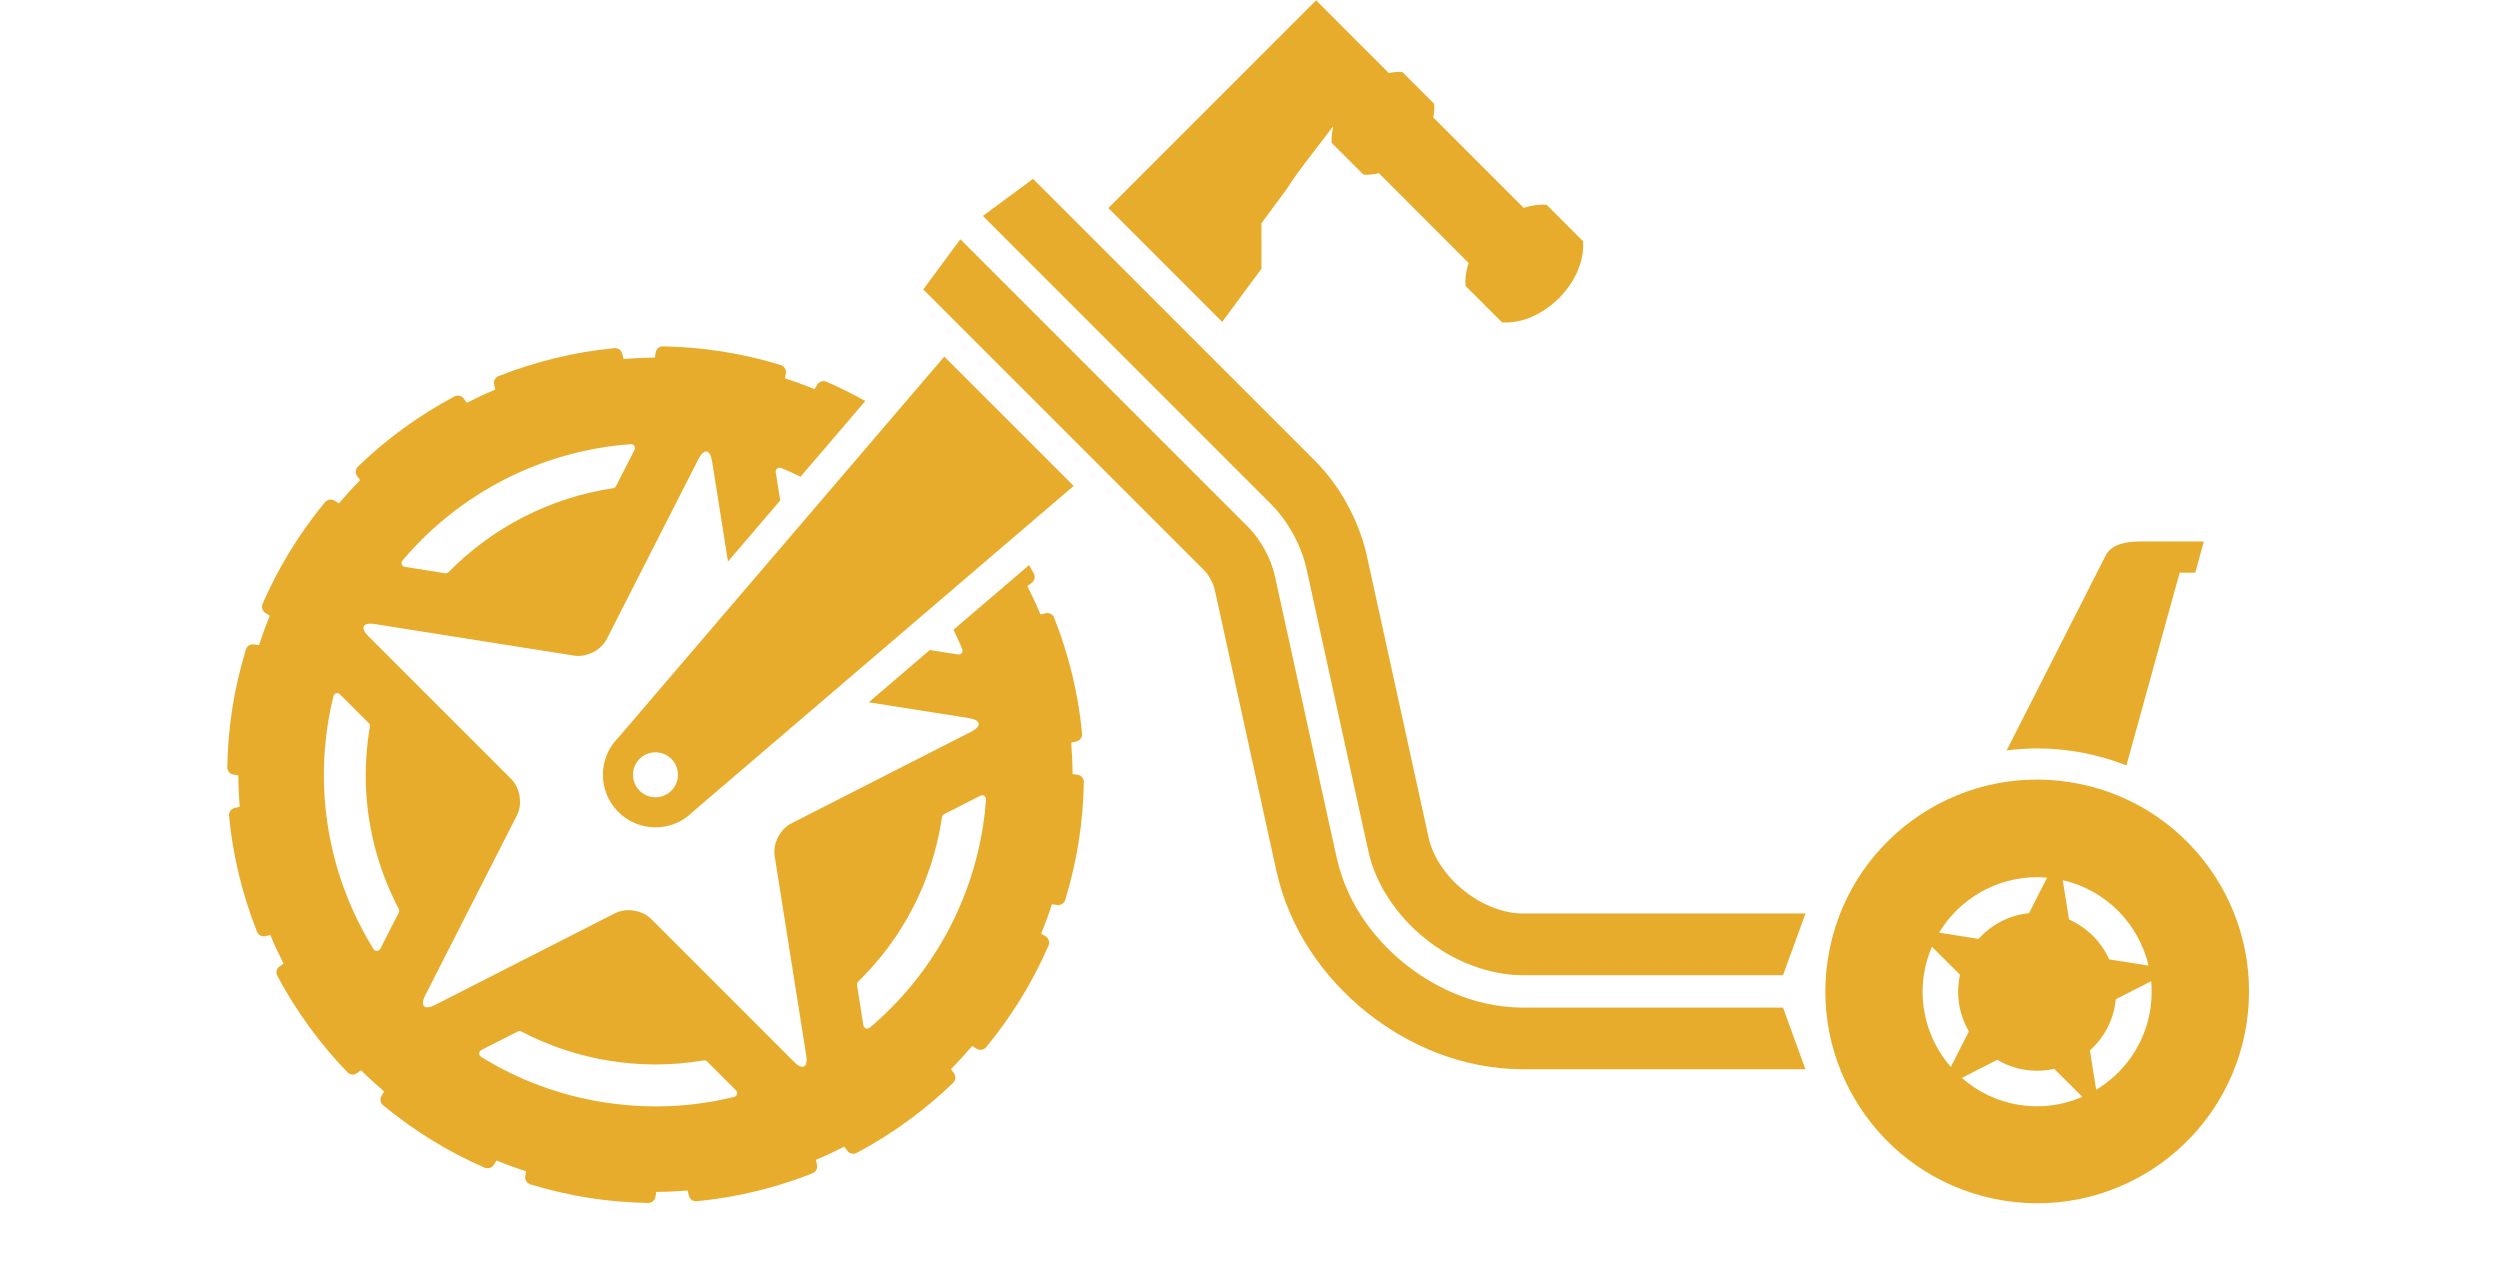 <svg
    xmlns:dc="http://purl.org/dc/elements/1.1/"
    xmlns:cc="http://creativecommons.org/ns#"
    xmlns:rdf="http://www.w3.org/1999/02/22-rdf-syntax-ns#"
    xmlns:svg="http://www.w3.org/2000/svg"
    xmlns="http://www.w3.org/2000/svg"
    viewBox="0 0 175 110"
    height="90"
    width="175"
    xml:space="preserve"
    id="svg2"
    version="1.1"><defs
      id="defs6" /><g
      transform="matrix(1.333,0,0,-1.333,0,102.947)"
      id="g10"><g
        transform="scale(0.1)"
        id="g12"><path
          id="path14"
          style="fill:#E7AC2C;fill-opacity:1;fill-rule:nonzero;stroke:none"
          d="m 601.602,602.648 36.953,-36.953 v 0 l 25.215,34.141 v 29.18 l 16.25,21.992 c 8.007,12.695 19.765,26.758 29.375,39.805 l 0.312,-0.313 c  -0.781,-3.398 -1.094,-6.758 -0.859,-9.922 l 20.39,-20.351 c 3.125,-0.274 6.485,0.078 9.922,0.894 l 57.539,-57.613 c -1.601,-5.039 -2.304,-10.078  -1.914,-14.766 l 23.36,-23.32 c 10.703,-0.859 23.125,3.594 33.593,12.773 1.016,0.821 2.032,1.715 2.969,2.696 0.938,0.937 1.875,1.914 2.695,2.929  9.18,10.465 13.633,22.926 12.774,33.633 l -23.321,23.36 c -4.726,0.39 -9.726,-0.317 -14.804,-1.915 l -58.008,58.008 c 0.586,2.969 0.82,5.938  0.586,8.75 l -20.352,20.352 c -2.812,0.234 -5.742,0 -8.75,-0.586 l -21.211,21.172 -25.468,25.508 -133.34,-133.36 36.094,-36.094 v 0" /><path
          id="path16"
          style="fill:#E7AC2C;fill-opacity:1;fill-rule:nonzero;stroke:none"
          d="m 1151.89,291.594 c 3.25,0.234 6.49,0.351 9.73,0.351 1.21,0 2.42,-0.078 3.63,-0.117 1.33,0 2.66,0 3.99,-0.082 1.72,-0.074 3.36,-0.23  5.08,-0.348 0.78,-0.078 1.64,-0.117 2.5,-0.195 2.03,-0.195 4.06,-0.469 6.05,-0.742 0.43,-0.039 0.82,-0.117 1.25,-0.156 2.31,-0.352 4.65,-0.742  6.95,-1.172 l 0.12,-0.039 c 9.61,-1.836 18.87,-4.571 27.74,-8.047 l 27.89,101.016 6.29,22.695 h 10 l 5.5,20 h -41.13 c -8.24,0 -17.3,-1.485  -21.48,-8.203 l -63.95,-125.899 c 3.13,0.391 6.25,0.703 9.41,0.938 0.12,0 0.32,0 0.43,0" /><path
          id="path18"
          style="fill:#E7AC2C;fill-opacity:1;fill-rule:nonzero;stroke:none"
          d="m 274.824,260.578 c -7.969,0 -14.433,6.485 -14.433,14.453 0,7.965 6.464,14.414 14.433,14.414 7.969,0 14.434,-6.449 14.434,-14.414 0,-7.968  -6.465,-14.453 -14.434,-14.453 z M 460.215,543.43 250.977,298.859 c -13.184,-13.164 -13.184,-34.531 0,-47.699 6.582,-6.597 15.214,-9.879  23.847,-9.879 8.633,0 17.266,3.282 23.848,9.879 l 157.656,134.887 26.934,23.086 59.98,51.289 -83.027,83.008" /><path
          id="path20"
          style="fill:#E7AC2C;fill-opacity:1;fill-rule:nonzero;stroke:none"
          d="m 1239.16,123.547 h 0.23 z m -6.02,28.984 -25.27,3.985 c -5.12,11.406 -14.33,20.547 -25.78,25.625 l -4.02,25.23 c 27.93,-6.402 48.82,-28.199  55.07,-54.84 z M 1136,92.062 c 7.54,-4.414 16.25,-6.992 25.58,-6.992 3.83,0 7.46,0.426 11.02,1.211 l 18.04,-17.969 c -8.98,-3.867  -18.75,-6.055 -28.9,-6.055 -3.83,0 -7.66,0.274 -11.56,0.898 -14.22,2.227 -26.8,8.438 -36.88,17.305 z m 20.43,94.141 c -12.86,-1.293  -24.22,-7.422 -32.43,-16.523 l -25.31,4.023 c 13.05,21.68 36.8,35.582 62.81,35.582 2.15,0 4.3,-0.113 6.49,-0.308 z M 1089,147.18 c 0.98,6.172  2.74,11.992 5.08,17.461 l 18.05,-17.969 c -0.78,-3.516 -1.21,-7.188 -1.21,-10.938 0,-9.257 2.54,-17.929 6.91,-25.429 l -11.6,-22.813 c  -11.37,13.086 -18.12,30.078 -18.12,48.164 0,3.828 0.27,7.696 0.89,11.524 z m 146.1,-11.289 c 0,-3.828 -0.28,-7.657 -0.86,-11.563 -3.52,-22.305  -16.8,-40.668 -34.73,-51.484 l -4.02,25.273 c 9.22,8.242 15.39,19.805 16.6,32.813 l 22.73,11.601 c 0.2,-2.187 0.28,-4.414 0.28,-6.64 z m  -52.31,134.375 c -74.18,11.718 -143.75,-38.985 -155.43,-113.125 -11.68,-74.18 38.99,-143.789 113.17,-155.469 74.18,-11.68 143.75,38.984  155.43,113.164 11.64,74.18 -38.99,143.785 -113.17,155.43" /><path
          id="path22"
          style="fill:#E7AC2C;fill-opacity:1;fill-rule:nonzero;stroke:none"
          d="m 261.387,483.586 -11.875,-23.32 c -0.371,-0.703 -1.055,-1.211 -1.875,-1.328 -39.883,-5.903 -77.227,-24.922 -105.625,-53.868 -0.469,-0.468  -1.114,-0.742 -1.778,-0.742 -0.136,0 -0.273,0 -0.39,0.039 l -25.899,4.102 c -0.879,0.117 -1.64,0.742 -1.953,1.601 -0.312,0.821 -0.137,1.758  0.449,2.461 37.012,43.711 89.61,70.504 146.543,74.688 0.899,0.078 1.778,-0.352 2.266,-1.098 0.508,-0.777 0.547,-1.715 0.137,-2.535 z M  90.84,308.156 c 0.586,-0.586 0.84,-1.41 0.684,-2.226 -0.117,-0.625 -0.215,-1.211 -0.312,-1.836 -1.562,-9.848 -2.344,-19.688  -2.344,-29.492 0,-29.731 7.168,-58.868 21.211,-85.704 0.371,-0.703 0.391,-1.562 0.02,-2.265 l -11.875,-23.32 c -0.43,-0.782 -1.23,-1.329  -2.129,-1.368 h -0.117 c -0.859,0 -1.66,0.426 -2.109,1.172 -20.938,33.828 -31.875,72.379 -31.875,111.719 0,11.133 0.879,22.305  2.656,33.437 0.898,5.704 2.051,11.407 3.477,17.223 0.215,0.863 0.898,1.567 1.758,1.801 0.879,0.234 1.797,0 2.441,-0.625 z m  72.226,-209.804 23.34,11.914 c 0.703,0.351 1.563,0.351 2.285,0 17.891,-9.375 37.051,-15.704 57.071,-18.868 9.648,-1.527 19.375,-2.305  29.082,-2.305 10.351,0 20.703,0.859 30.996,2.617 0.781,0.117 1.601,-0.156 2.168,-0.703 l 18.535,-18.555 c 0.645,-0.625 0.879,-1.562  0.645,-2.422 -0.254,-0.859 -0.938,-1.524 -1.817,-1.758 -16.562,-4.062 -33.398,-6.094 -50.312,-6.094 -11.153,0 -22.344,0.898 -33.516,2.656  -28.203,4.449 -54.629,14.258 -78.672,29.18 -0.762,0.469 -1.211,1.328 -1.172,2.227 0.039,0.898 0.567,1.719 1.367,2.109 z m  241.836,43.867 c 28.75,28.125 47.227,63.902 53.536,103.711 0.097,0.625 0.195,1.211 0.253,1.836 0.118,0.82 0.606,1.562 1.348,1.953 l 23.32,11.875  c 0.801,0.39 1.778,0.312 2.52,-0.156 0.742,-0.508 1.172,-1.368 1.113,-2.266 -0.429,-6.016 -1.094,-11.762 -1.992,-17.426 -8.008,-50.586  -33.691,-96.09 -72.637,-129.058 -0.468,-0.391 -1.035,-0.586 -1.621,-0.586 -0.293,0 -0.605,0.039 -0.879,0.156 -0.84,0.312 -1.465,1.055 -1.601,1.953  l -4.082,25.859 c -0.137,0.782 0.136,1.602 0.722,2.149 z m 140.938,132.812 -3.32,0.504 c -0.02,6.762 -0.352,13.481 -0.86,20.121 l 3.399,0.782 c  2.285,0.546 3.828,2.734 3.593,5.039 -2.461,25.859 -8.632,50.82 -17.949,74.414 -0.859,2.144 -3.203,3.355 -5.469,2.812 l -3.3,-0.781 c -2.579,6.211  -5.411,12.266 -8.438,18.238 l 2.774,1.996 c 1.894,1.407 2.48,3.985 1.367,6.055 -0.957,1.836 -1.992,3.633 -2.989,5.43 l -48.535,-41.524 c  1.992,-4.101 3.907,-8.246 5.645,-12.461 0.332,-0.859 0.195,-1.797 -0.371,-2.5 -0.469,-0.625 -1.192,-0.937 -1.953,-0.937 -0.137,0 -0.254,0 -0.391,0  l -18.125,2.89 -39.199,-33.554 64.258,-10.157 c 7.832,-1.25 8.476,-5.195 1.406,-8.789 L 361.875,243.742 c -7.051,-3.594 -11.816,-12.929  -10.566,-20.746 L 371.582,94.91 c 1.25,-7.809 -2.324,-9.645 -7.93,-4.02 L 271.973,182.57 c -5.606,5.586 -15.957,7.227 -23.008,3.633 L  133.438,127.336 c -7.051,-3.594 -9.883,-0.781 -6.29,6.285 l 58.848,115.551 c 3.594,7.031 1.953,17.383 -3.633,23.008 l -91.679,91.64 c  -5.606,5.586 -3.769,9.176 4.043,7.926 L 222.773,351.477 c 7.832,-1.211 17.168,3.515 20.762,10.586 l 58.848,115.546 c 3.594,7.032 7.558,6.407  8.789,-1.406 l 10.195,-64.297 33.535,39.18 -2.89,18.16 c -0.137,0.863 0.215,1.801 0.937,2.348 0.703,0.547 1.66,0.703 2.5,0.351 4.239,-1.718  8.379,-3.632 12.481,-5.625 l 41.562,48.59 c -8.047,4.535 -16.367,8.676 -24.922,12.387 -2.148,0.937 -4.668,0.156 -5.879,-1.875 l -1.796,-2.891 c  -6.192,2.578 -12.5,4.84 -18.907,6.953 l 0.528,3.282 c 0.371,2.343 -1.036,4.57 -3.262,5.23 -12.07,3.676 -24.512,6.645 -37.363,8.676 -12.832,2.031  -25.586,3.086 -38.203,3.32 -2.344,0.039 -4.356,-1.679 -4.727,-3.984 l -0.527,-3.242 c -6.778,-0.039 -13.477,-0.395 -20.118,-0.86 l -0.8,3.36 c  -0.547,2.265 -2.696,3.828 -5.039,3.593 -25.821,-2.5 -50.821,-8.671 -74.375,-17.968 -2.168,-0.86 -3.379,-3.203 -2.832,-5.469 l 0.761,-3.164 c  -6.23,-2.578 -12.304,-5.43 -18.281,-8.477 l -1.953,2.696 c -1.367,1.875 -3.945,2.461 -6.016,1.367 -22.597,-12.031 -43.457,-27.188 -61.894,-44.961  -1.68,-1.641 -1.914,-4.262 -0.527,-6.172 l 1.914,-2.617 c -4.746,-4.766 -9.258,-9.766 -13.633,-14.848 l -2.832,1.723 c -1.992,1.25  -4.59,0.777 -6.094,-1.016 -16.113,-19.531 -29.688,-41.367 -40.039,-65.195 -0.938,-2.149 -0.156,-4.649 1.855,-5.899 l 2.793,-1.718 c  -2.559,-6.172 -4.883,-12.5 -6.973,-18.907 l -3.164,0.469 c -2.305,0.391 -4.551,-1.015 -5.215,-3.242 C 8.301,343.391 5.332,330.93  3.301,318.078 1.27,305.266 0.234,292.492 0,279.871 c -0.039,-2.34 1.66,-4.375 3.965,-4.723 l 3.145,-0.507 c 0.02,-6.797  0.352,-13.52 0.859,-20.157 l -3.262,-0.781 c -2.266,-0.547 -3.809,-2.656 -3.574,-5 2.461,-25.859 8.633,-50.859 17.949,-74.375  0.859,-2.187 3.184,-3.398 5.469,-2.89 l 3.047,0.781 c 2.598,-6.25 5.469,-12.348 8.516,-18.36 l -2.598,-1.875 c -1.895,-1.367  -2.48,-3.949 -1.387,-6.015 12.051,-22.578 27.188,-43.438 44.98,-61.875 1.621,-1.723 4.258,-1.953 6.152,-0.547 l 2.578,1.875 c  4.766,-4.766 9.746,-9.301 14.863,-13.676 l -1.699,-2.731 c -1.23,-2.031 -0.801,-4.609 1.016,-6.094 19.511,-16.137 41.386,-29.727  65.195,-40.078 2.148,-0.898 4.668,-0.117 5.898,1.875 l 1.68,2.773 c 6.211,-2.582 12.539,-4.883 18.965,-6.996 l -0.488,-3.125 c  -0.372,-2.34 1.035,-4.527 3.261,-5.231 12.071,-3.672 24.532,-6.605 37.364,-8.633 12.832,-2.031 25.585,-3.086 38.203,-3.32  2.343,-0.039 4.355,1.641 4.726,3.945 l 0.489,3.164 c 6.796,0.039 13.496,0.352 20.156,0.859 l 0.801,-3.246 c 0.527,-2.301  2.675,-3.824 5,-3.59 25.859,2.461 50.859,8.633 74.414,17.926 2.168,0.902 3.379,3.207 2.832,5.473 l -0.762,3.125 c 6.23,2.617  12.324,5.469 18.301,8.516 l 1.933,-2.656 c 1.367,-1.918 3.946,-2.5 6.016,-1.367 22.598,12.031 43.457,27.188 61.894,44.961 1.68,1.641  1.915,4.258 0.528,6.133 l -1.934,2.691 c 4.727,4.769 9.258,9.73 13.633,14.848 l 2.852,-1.797 c 1.992,-1.211 4.589,-0.781 6.093,1.016  16.114,19.531 29.707,41.406 40.039,65.234 0.938,2.148 0.137,4.648 -1.855,5.859 l -2.891,1.797 c 2.559,6.168 4.864,12.457 6.953,18.906 l  3.282,-0.546 c 2.304,-0.352 4.55,1.054 5.234,3.281 3.672,12.066 6.621,24.527 8.652,37.344 2.032,12.89 3.067,25.625 3.301,38.242 0.039,2.343  -1.64,4.336 -3.945,4.726" /><path
          id="path24"
          style="fill:#E7AC2C;fill-opacity:1;fill-rule:nonzero;stroke:none"
          d="m 692.715,407.063 32.695,-149.219 6.953,-31.723 c 4.18,-20.191 17.891,-41.48 36.602,-56.324 17.851,-14.531 41.211,-23.399 62.07,-23.399 h 167.5  l 14.415,39.61 H 831.504 c -11.289,-0.156 -25.938,5.039 -37.891,14.765 -12.031,9.571 -20.273,22.774 -22.539,33.868 l -6.953,31.679 -32.734,149.297  c -5,22.578 -17.227,44.918 -33.594,61.289 L 517.168,657.492 484.961,633.703 669.785,448.859 c 11.016,-10.976 19.57,-26.601 22.93,-41.796 z M  831.504,125.578 c -33.672,0.156 -59.844,15.43 -75.82,28.203 -15.743,12.735 -36.289,35 -43.633,68.047 l -1.524,6.914 -4.023,18.164 -21.66,98.867  -12.442,56.758 c -2.48,11.289 -9.121,23.438 -17.304,31.641 L 470.508,618.742 446.699,586.516 627.09,406.16 c 2.793,-2.808 5.781,-8.238  6.64,-12.105 l 12.442,-56.758 21.68,-98.867 4.003,-18.203 v -0.039 l 1.543,-6.993 c 8.321,-37.304 29.981,-68.047 57.559,-90.351 27.656,-22.11 62.344,-36.723 100.547,-36.836 H 1012.91 L 998.535,125.578 H 831.504" /></g></g></svg>